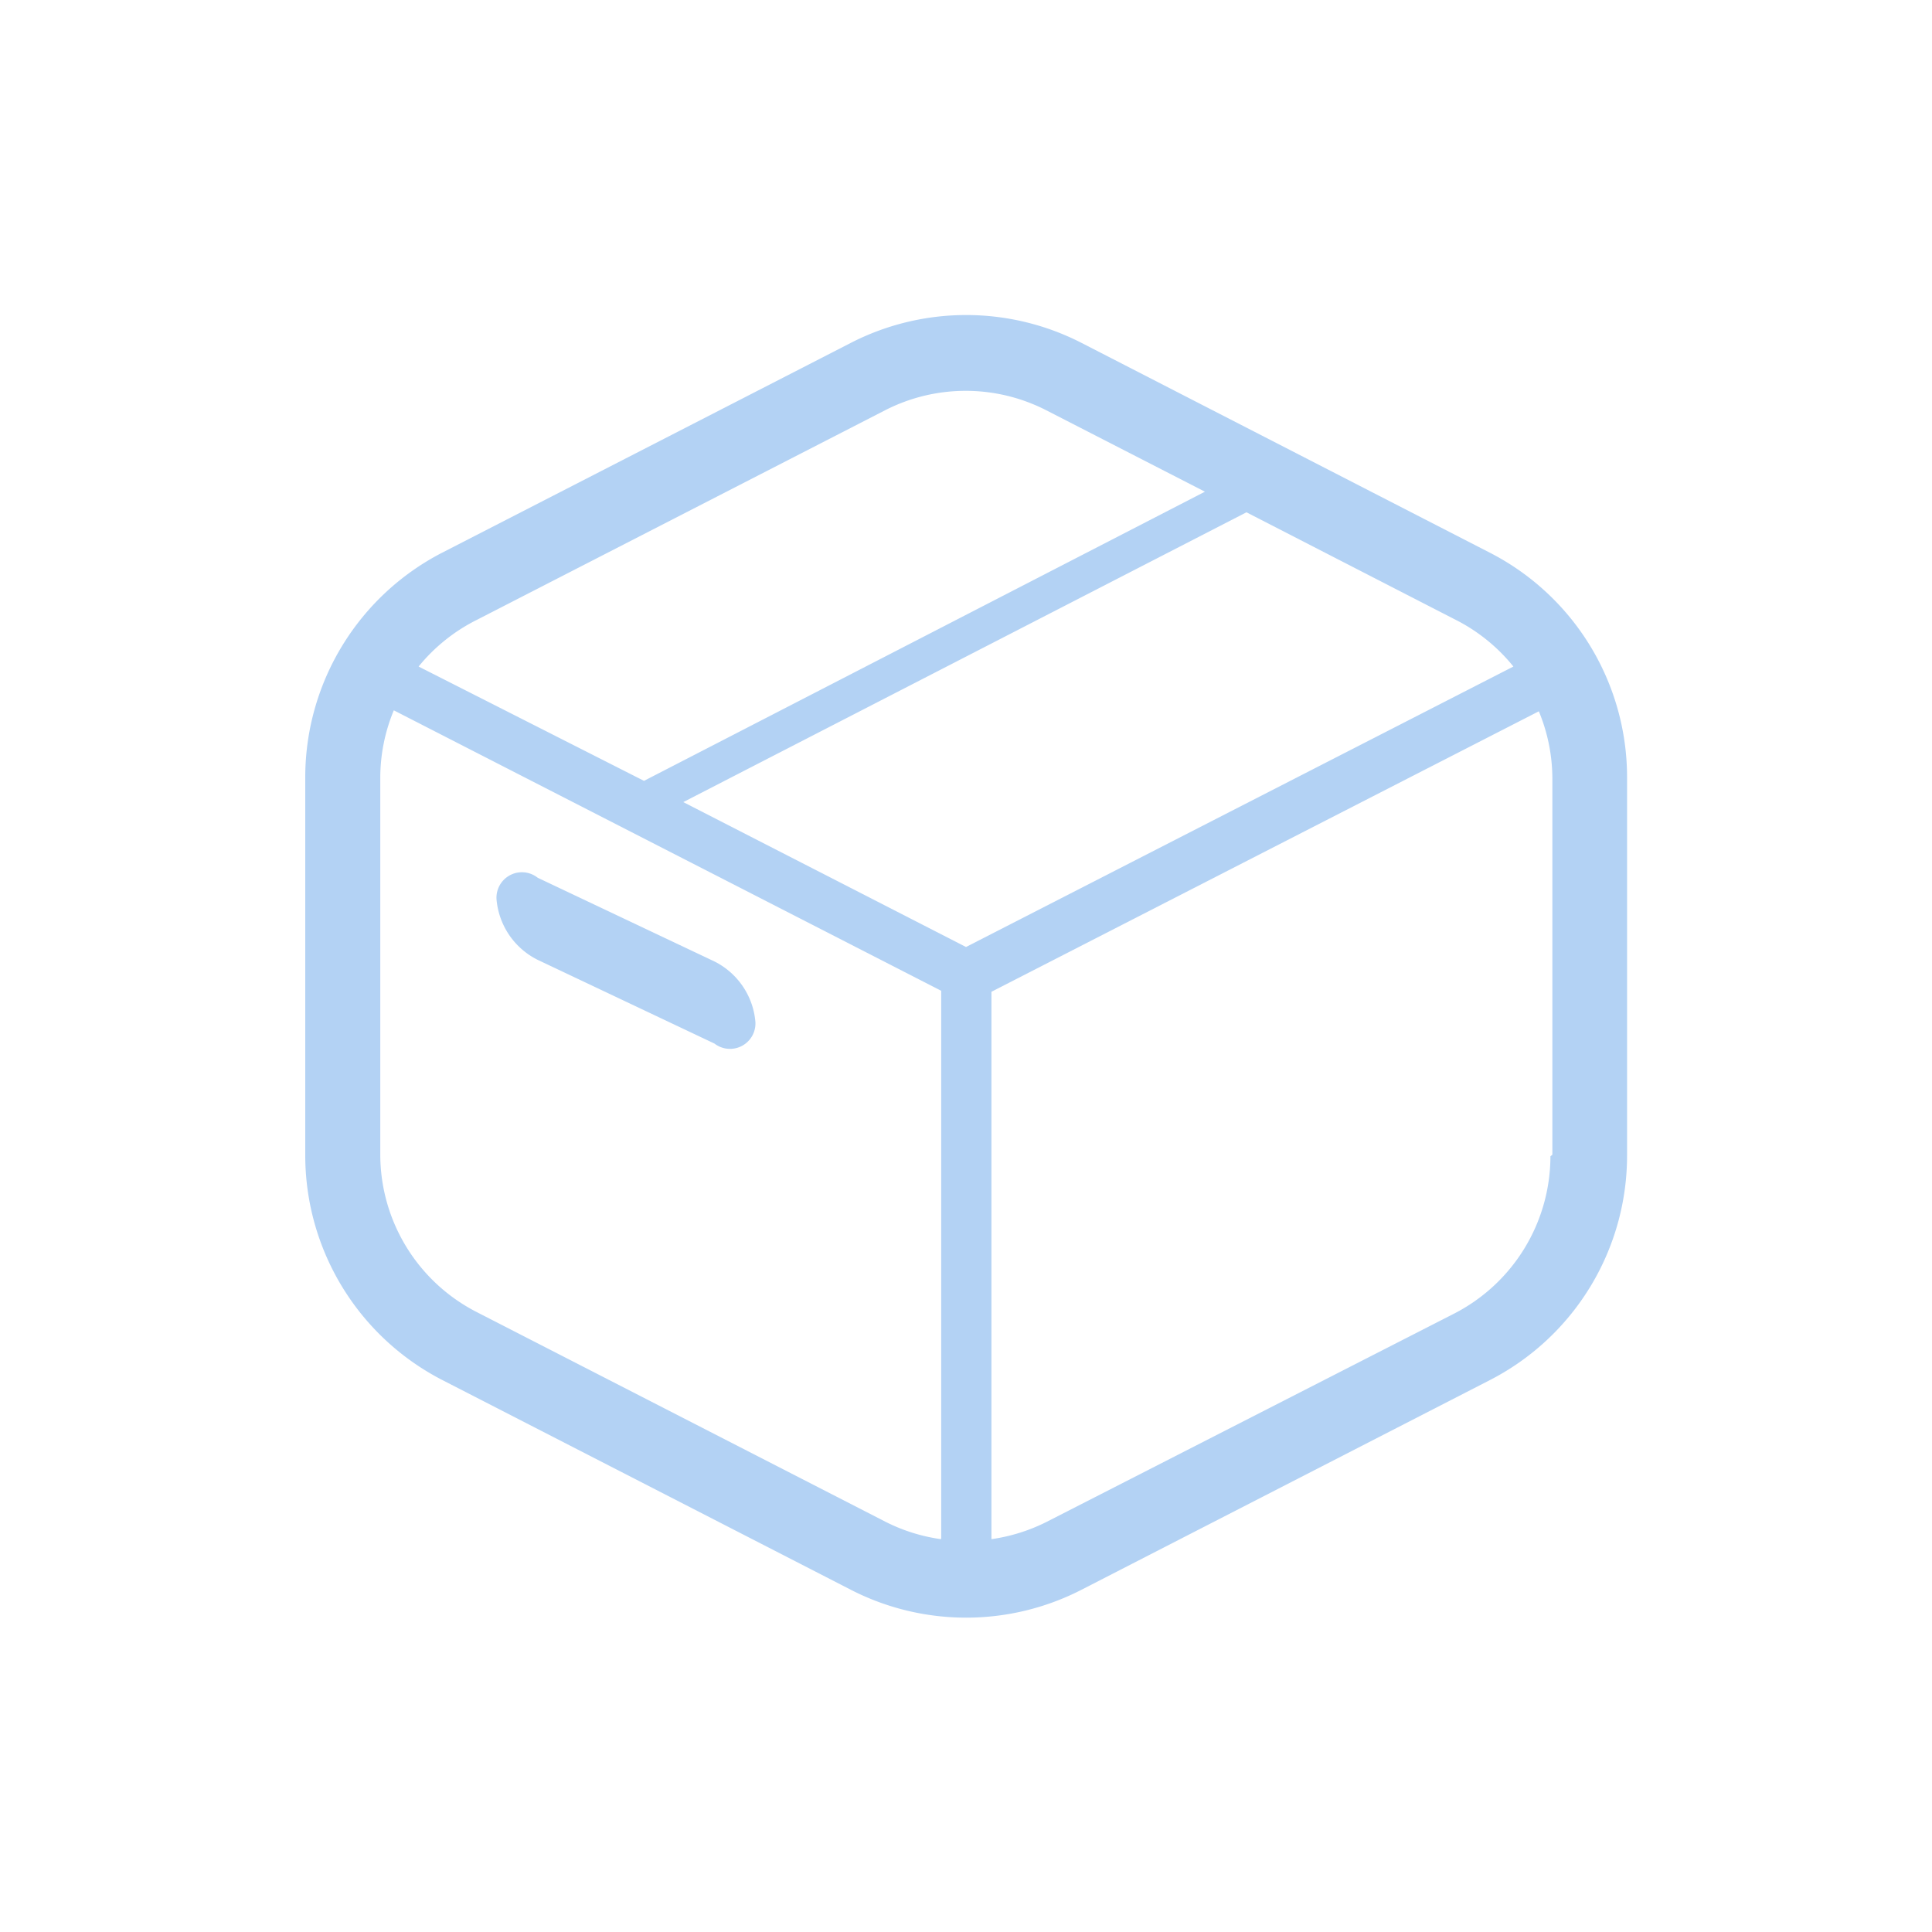<svg id="レイヤー_1" data-name="レイヤー 1" xmlns="http://www.w3.org/2000/svg" viewBox="0 0 60 60">
  <defs>
    <style>
      .cls-1 {
        fill: #b3d2f4;
      }
    </style>
  </defs>
  <title>icon_guide_</title>
  <g>
    <path class="cls-1" d="M46.26,17.16L33.59,10.65a7.85,7.85,0,0,0-7.17,0L13.74,17.16a7.85,7.85,0,0,0-4.26,7V35.86a7.85,7.85,0,0,0,4.26,7l12.68,6.51a7.84,7.84,0,0,0,7.17,0l12.68-6.51a7.84,7.84,0,0,0,4.26-7V24.14A7.84,7.84,0,0,0,46.26,17.16ZM14.81,19.25l12.68-6.51a5.49,5.49,0,0,1,5,0l4.93,2.53L20,24.25h0L13,20.7A5.5,5.5,0,0,1,14.81,19.25ZM29.22,47.8a5.49,5.49,0,0,1-1.72-.54L14.81,40.75a5.5,5.5,0,0,1-3-4.89V24.14a5.47,5.47,0,0,1,.42-2.08l17,8.71v17h0Zm-8-22.89,17.49-9,6.46,3.32A5.5,5.5,0,0,1,47,20.7L30,29.41Zm26.93,11a5.5,5.5,0,0,1-3,4.89L32.51,47.26a5.54,5.54,0,0,1-1.72.54v-17l17-8.71a5.47,5.47,0,0,1,.42,2.08V35.86Z"/>
    <path class="cls-1" d="M16.7,29.81l5.49,2.6a0.79,0.79,0,0,0,1.27-.67,2.32,2.32,0,0,0-1.27-1.88l-5.49-2.6a0.79,0.79,0,0,0-1.28.67A2.32,2.32,0,0,0,16.7,29.81Z"/>
  </g>
</svg>
